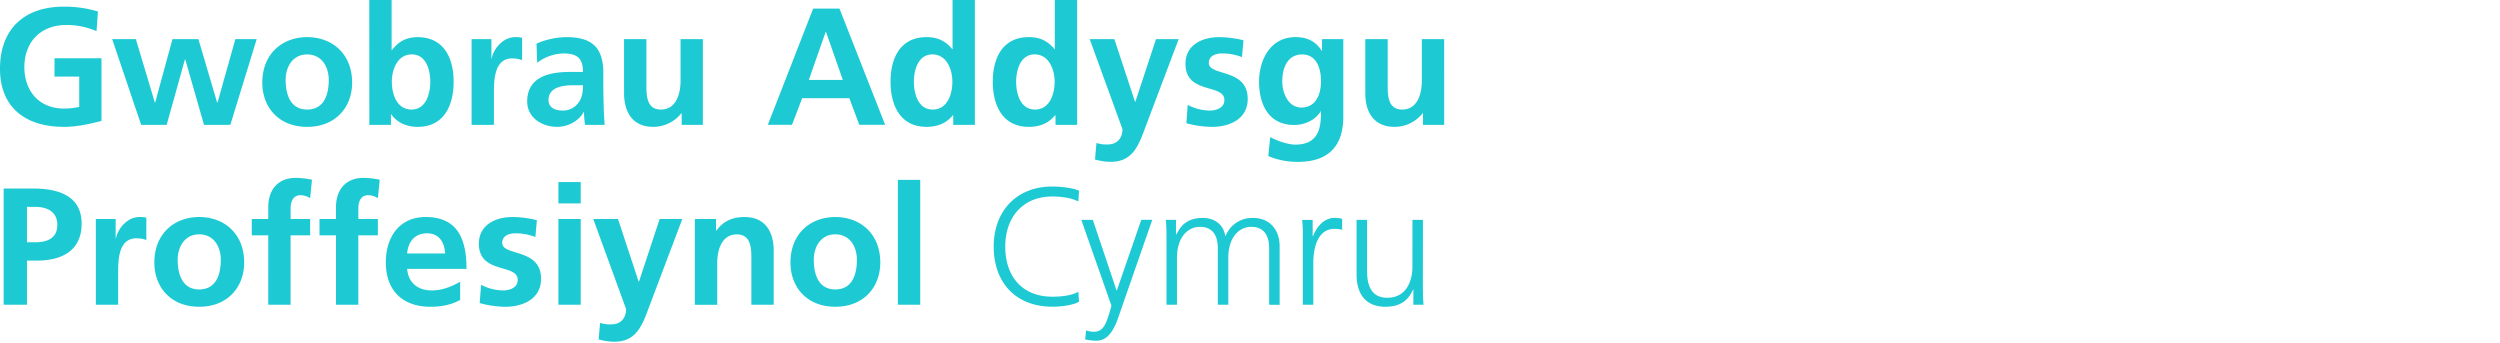 <?xml version="1.0" encoding="UTF-8"?>
<svg width="635" height="87" xmlns="http://www.w3.org/2000/svg"><g style="mix-blend-mode:multiply" fill="#1DCAD3" fill-rule="nonzero"><path d="M24.515 7.907a19.38 19.38 0 00-7.621-1.565c-6.898 0-10.707 4.654-10.707 10.7 0 6.046 3.725 10.527 10.03 10.527 1.315.02 2.628-.122 3.908-.424v-7.694h-6.283V14.8h11.936v15.905c-3.132.837-6.385 1.517-9.569 1.517C6.645 32.223 0 27.442 0 17.463 0 7.357 6.18 1.692 16.21 1.692c2.936-.028 5.86.388 8.671 1.231l-.366 4.983zM28.493 9.936h6.012l4.826 16.113h.084l4.39-16.113h6.587l4.757 16.113h.102l4.53-16.113h5.42l-6.697 21.779h-6.689L47.06 15.097h-.088l-4.636 16.618h-6.477zM78.014 9.431c6.473 0 11.427 4.354 11.427 11.544 0 6.258-4.19 11.248-11.427 11.248-7.238 0-11.387-4.99-11.387-11.248 0-7.19 4.95-11.544 11.387-11.544zm0 18.394c4.358 0 5.489-3.893 5.489-7.53 0-3.337-1.779-6.466-5.489-6.466s-5.463 3.213-5.463 6.466c0 3.597 1.145 7.53 5.463 7.53zM93.8 0h5.67v12.728h.088c1.566-2.072 3.553-3.29 6.517-3.29 6.689 0 9.148 5.326 9.148 11.332 0 6.006-2.456 11.46-9.148 11.46-2.411 0-5.038-.848-6.689-3.173h-.084v2.665h-5.488L93.799 0zm10.709 27.825c3.725 0 4.782-4.06 4.782-7.062 0-2.924-1.017-6.945-4.698-6.945-3.68 0-5.068 3.9-5.068 6.945 0 3.045 1.215 7.062 4.984 7.062zM119.785 9.936h5.035v4.949h.084c.257-2.029 2.584-5.454 5.972-5.454a6.226 6.226 0 011.734.168v5.71c-.508-.296-1.526-.468-2.54-.468-4.613 0-4.613 5.75-4.613 8.883v7.99h-5.672V9.937zM136.277 11.08a19.49 19.49 0 017.574-1.649c6.645 0 9.396 2.745 9.396 9.175v2.79c0 2.193.044 3.849.084 5.457.04 1.608.128 3.17.256 4.862h-4.994a26.831 26.831 0 01-.256-3.257h-.084c-1.31 2.409-4.146 3.765-6.73 3.765-3.852 0-7.617-2.329-7.617-6.47 0-3.257 1.566-5.162 3.724-6.215 2.16-1.052 4.951-1.268 7.319-1.268h3.132c0-3.51-1.566-4.694-4.91-4.694-2.44.051-4.798.881-6.73 2.37l-.164-4.866zm6.644 16.998a4.813 4.813 0 003.978-1.945c.933-1.228 1.185-2.793 1.185-4.482h-2.455c-2.54 0-6.308.42-6.308 3.762 0 1.86 1.551 2.665 3.6 2.665zM178.52 31.715h-5.375v-2.961h-.073a9.1 9.1 0 01-7.154 3.469c-5.162 0-7.405-3.656-7.405-8.543V9.936h5.671v11.631c0 2.661.044 6.258 3.681 6.258 4.105 0 4.995-4.441 4.995-7.234V9.936h5.671l-.01 21.779zM206.54 2.193h6.69l11.599 29.514h-6.561l-2.54-6.766H203.75l-2.583 6.766h-6.14L206.54 2.193zm3.261 5.918h-.084l-4.274 12.184h8.632L209.8 8.111zM242.118 29.262h-.085c-1.694 2.113-4.025 2.96-6.688 2.96-6.689 0-9.148-5.482-9.148-11.459 0-5.977 2.452-11.332 9.148-11.332 2.835 0 4.826.972 6.52 3.041h.084V0h5.672v31.715h-5.489l-.014-2.453zm-5.207-1.437c3.769 0 4.994-3.977 4.994-7.062 0-3.085-1.438-6.945-5.078-6.945-3.641 0-4.699 4.02-4.699 6.945 0 2.998 1.058 7.062 4.783 7.062zM268.09 29.262h-.085c-1.694 2.113-4.025 2.96-6.689 2.96-6.685 0-9.147-5.482-9.147-11.459 0-5.977 2.455-11.332 9.147-11.332 2.836 0 4.827.972 6.52 3.041h.085V0h5.671v31.715h-5.488l-.015-2.453zm-5.207-1.437c3.768 0 4.994-3.977 4.994-7.062 0-3.085-1.438-6.945-5.079-6.945-3.64 0-4.698 4.02-4.698 6.945 0 2.998 1.058 7.062 4.783 7.062zM288.294 25.837h.088l5.247-15.901h5.756l-8.167 21.607c-1.83 4.822-3.132 9.559-9.06 9.559a14.488 14.488 0 01-4.025-.592l.366-4.186a8.423 8.423 0 002.927.366c2.284 0 3.681-1.565 3.681-3.89l-8.324-22.864h6.264l5.247 15.9zM315.463 14.505a13.916 13.916 0 00-5.08-.932c-1.525 0-3.343.552-3.343 2.412 0 3.466 9.879 1.269 9.879 9.139 0 5.074-4.53 7.106-9.148 7.106a25.49 25.49 0 01-6.432-.932l.34-4.65a12.45 12.45 0 005.587 1.437c1.438 0 3.725-.548 3.725-2.665 0-4.27-9.879-1.352-9.879-9.219 0-4.694 4.105-6.763 8.551-6.763 2.085.019 4.16.287 6.18.797l-.38 4.27zM341.2 9.936v19.673c0 5.922-2.37 11.504-11.511 11.504a19.2 19.2 0 01-7.534-1.462l.465-4.822c1.734.932 4.57 1.905 6.348 1.905 6.264 0 6.56-4.694 6.56-8.459h-.083c-1.058 1.86-3.597 3.469-6.773 3.469-6.433-.03-8.873-5.187-8.873-11.025 0-5.242 2.707-11.288 9.228-11.288 2.876 0 5.122.972 6.685 3.465h.084v-2.96h5.404zm-5.668 10.655c0-3.717-1.438-6.762-4.756-6.762-3.85 0-5.08 3.55-5.08 6.89 0 2.961 1.567 6.598 4.827 6.598 3.568 0 5.01-3.089 5.01-6.726zM366.82 31.715h-5.374v-2.961h-.085a9.1 9.1 0 01-7.168 3.469c-5.162 0-7.41-3.656-7.41-8.543V9.936h5.69v11.631c0 2.661.04 6.258 3.682 6.258 4.105 0 4.99-4.43 4.99-7.234V9.936h5.672l.004 21.779zM.93 47.887h7.486c6.432 0 12.316 1.86 12.316 8.919 0 6.894-5.035 9.387-11.387 9.387H6.857v11.208H.929V47.887zm5.927 13.656h2.075c2.96 0 5.627-.972 5.627-4.386s-2.561-4.61-5.627-4.61H6.857v8.996zM24.343 55.632h5.035v4.946h.084c.257-2.028 2.584-5.454 5.968-5.454.585-.026 1.17.031 1.738.169v5.71c-.508-.297-1.525-.469-2.539-.469-4.625 0-4.625 5.754-4.625 8.883v7.991h-5.66V55.632zM50.593 55.124c6.477 0 11.427 4.354 11.427 11.544 0 6.258-4.19 11.248-11.427 11.248-7.237 0-11.387-4.99-11.387-11.248 0-7.19 4.955-11.544 11.387-11.544zm0 18.395c4.358 0 5.489-3.893 5.489-7.527 0-3.341-1.778-6.47-5.489-6.47-3.71 0-5.459 3.213-5.459 6.47 0 3.593 1.142 7.527 5.46 7.527zM68.138 59.774h-4.19v-4.142h4.19v-3.045c0-4.357 2.456-7.402 6.952-7.402 1.396.01 2.787.167 4.15.468l-.469 4.694a4.394 4.394 0 00-2.455-.764c-1.902 0-2.495 1.648-2.495 3.34v2.71h4.95v4.141H73.81v17.634h-5.672V59.774zM85.343 59.774h-4.19v-4.142h4.19v-3.045c0-4.357 2.455-7.402 6.952-7.402 1.396.01 2.787.167 4.15.468l-.465 4.694a4.394 4.394 0 00-2.455-.764c-1.907 0-2.5 1.648-2.5 3.34v2.71h4.955v4.141h-4.965v17.634h-5.672V59.774zM116.88 76.18c-2.074 1.144-4.442 1.736-7.49 1.736-7.197 0-11.387-4.145-11.387-11.292 0-6.302 3.345-11.5 10.117-11.5 8.083 0 10.37 5.538 10.37 13.16h-15.068c.253 3.51 2.708 5.483 6.22 5.483 2.752 0 5.123-1.016 7.238-2.193v4.606zm-3.816-11.796c-.169-2.75-1.438-5.118-4.614-5.118s-4.783 2.193-5.035 5.118h9.649zM135.988 60.198a13.916 13.916 0 00-5.08-.932c-1.525 0-3.343.552-3.343 2.413 0 3.465 9.86 1.268 9.86 9.138 0 5.074-4.526 7.106-9.147 7.106a25.52 25.52 0 01-6.433-.939l.34-4.65a12.45 12.45 0 005.588 1.437c1.438 0 3.725-.548 3.725-2.665 0-4.27-9.861-1.352-9.861-9.215 0-4.698 4.105-6.767 8.547-6.767 2.086.021 4.162.291 6.184.805l-.38 4.27zM141.831 46.242h5.672v5.413h-5.672v-5.413zm0 9.39h5.672v21.776h-5.672V55.632zM162.215 71.53h.088l5.247-15.898h5.756l-8.167 21.608c-1.83 4.818-3.132 9.555-9.06 9.555a14.488 14.488 0 01-4.025-.592l.366-4.185a8.423 8.423 0 002.927.365c2.284 0 3.681-1.564 3.681-3.89l-8.338-22.875h6.282l5.243 15.912zM176.5 55.632h5.375v2.958h.085c1.778-2.493 4.19-3.466 7.153-3.466 5.163 0 7.406 3.634 7.406 8.54v13.744h-5.672v-11.61c0-2.665-.044-6.258-3.68-6.258-4.106 0-4.995 4.438-4.995 7.23v10.656H176.5V55.632zM212.165 55.124c6.473 0 11.427 4.354 11.427 11.544 0 6.258-4.19 11.248-11.427 11.248-7.238 0-11.387-4.99-11.387-11.248 0-7.19 4.95-11.544 11.387-11.544zm0 18.395c4.358 0 5.488-3.893 5.488-7.527 0-3.341-1.774-6.47-5.488-6.47-3.714 0-5.463 3.213-5.463 6.47 0 3.593 1.13 7.527 5.463 7.527zM228.06 45.693h5.675v31.715h-5.675zM273.9 51.176c-1.863-.972-4.526-1.268-6.586-1.268-7.662 0-11.98 5.41-11.98 12.728 0 7.443 4.19 12.729 11.98 12.729 1.946 0 4.91-.256 6.586-1.269l.172 2.537c-1.61.972-4.91 1.269-6.773 1.269-9.312 0-14.9-6.134-14.9-15.266 0-8.967 5.756-15.265 14.9-15.265 1.734 0 5.247.296 6.773 1.097l-.172 2.708zM284.046 80.621c-1.013 2.961-2.54 5.918-5.543 5.918a12.753 12.753 0 01-2.88-.336l.256-2.285a5.361 5.361 0 001.987.34c2.287 0 3.048-1.904 3.897-4.693l.549-1.905-7.662-21.82h2.927l6.049 18-.044-.04h.084l6.22-17.974h2.792l-8.632 24.795zM322.36 77.408V63.071c0-3.041-1.142-5.454-4.57-5.454-2.927 0-5.8 2.497-5.8 7.867v11.924h-2.667V63.071c0-3.041-1.142-5.454-4.57-5.454-2.928 0-5.8 2.497-5.8 7.867v11.924h-2.664V60.915c0-1.649 0-3.338-.172-5.074h2.584v3.655l.084.044c.845-1.48 2.115-4.189 6.729-4.189 1.906 0 5.038.804 5.715 4.57h.084a7.252 7.252 0 016.901-4.57c4.358 0 6.813 3.045 6.813 7.234v14.841l-2.667-.018zM330.915 60.68c.043-1.608-.013-3.219-.169-4.82h2.668v4.126h.084c.973-2.409 2.792-4.653 5.543-4.653.63.01 1.255.096 1.863.256v2.789a7.032 7.032 0 00-1.947-.252c-4.233 0-5.375 4.752-5.375 8.626v10.656h-2.667V60.681zM361.413 72.334c0 1.649 0 3.341.168 5.074h-2.583v-3.85h-.084c-.89 1.946-2.496 4.358-6.982 4.358-5.335 0-7.365-3.553-7.365-8.29V55.84h2.674v13.108c0 4.062 1.438 6.683 5.123 6.683 4.866 0 6.392-4.27 6.392-7.867V55.841h2.668l-.011 16.493z"/></g></svg>